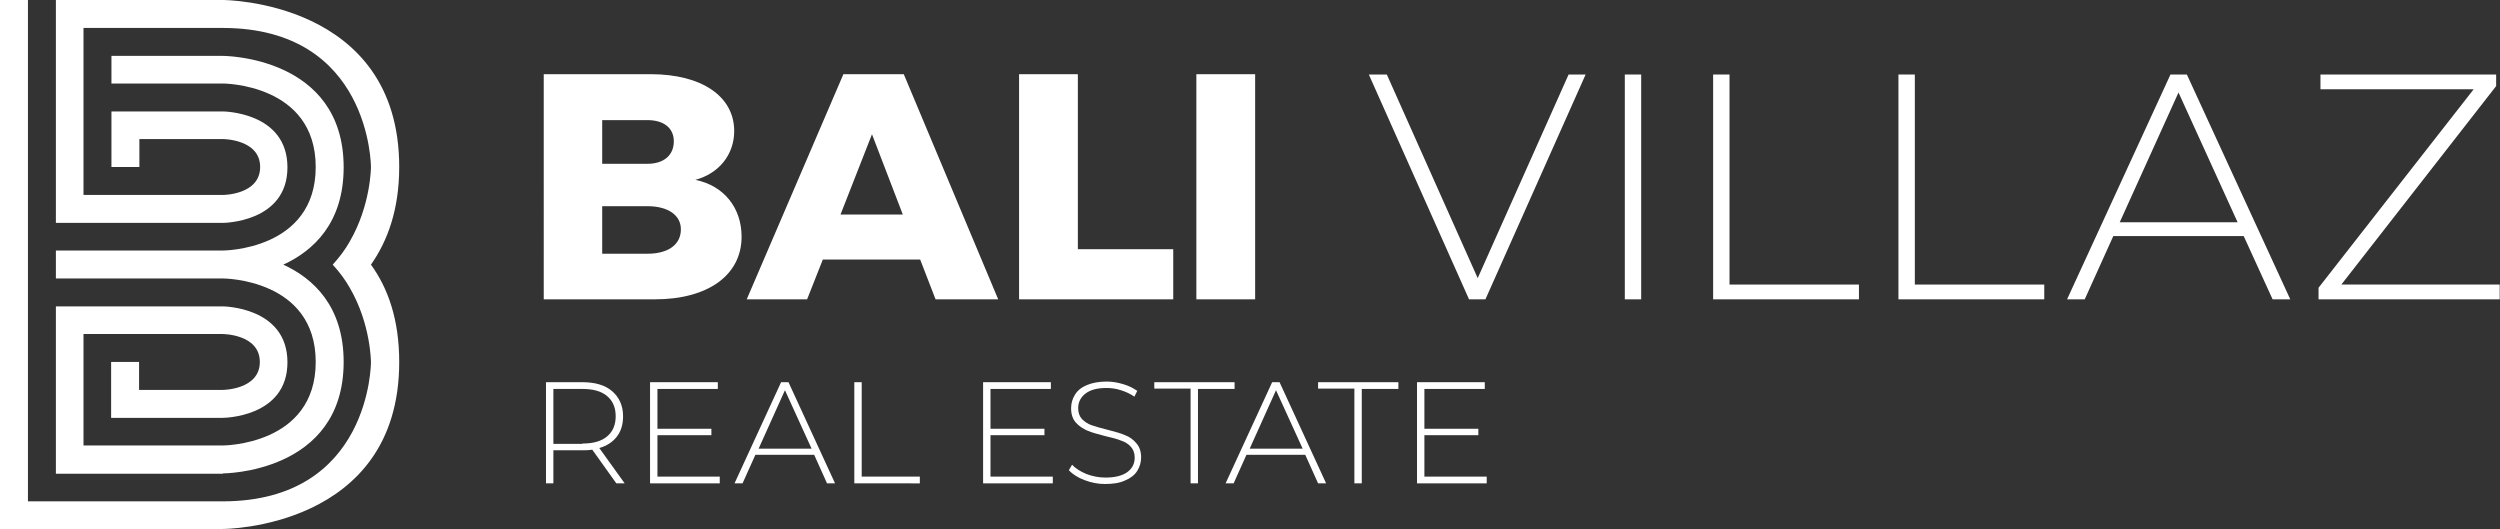 <svg xmlns="http://www.w3.org/2000/svg" xmlns:xlink="http://www.w3.org/1999/xlink" id="Layer_1" x="0px" y="0px" viewBox="0 0 778.4 164.7" style="enable-background:new 0 0 778.4 164.7;" xml:space="preserve"><rect x="0" y="0" width="778.4" height="164.7" fill="#333333" stroke="none"/><style type="text/css">	.st0{fill:#FFFFFF;}</style><g>	<g>		<path class="st0" d="M69.4,147.4c0,0,37.6,0,37.6-34.7c0-17.3-9.4-26-18.8-30.3c9.4-4.3,18.8-13,18.8-30.3   c0-34.7-37.6-34.7-37.6-34.7H34.7V26h34.7c0,0,28.9,0,28.9,26S69.4,78,69.4,78h-52v8.7h52c0,0,28.9,0,28.9,26s-28.9,26-28.9,26H26   V104h43.3c0,0,11.6,0,11.6,8.7s-11.6,8.7-11.6,8.7h-26v-8.7h-8.7v8.7v8.7h8.7h26c0,0,20.2,0,20.2-17.3S69.4,95.4,69.4,95.4h-52   v2.9v5.8v34.7v8.7H26H69.4z"></path>		<path class="st0" d="M124.3,52c0-52-54.9-52-54.9-52h-52v2.9v5.8v52v8.7H26h43.3c0,0,20.2,0,20.2-17.3S69.4,34.7,69.4,34.7h-26   h-8.7v8.7V52h8.7v-8.7h26c0,0,11.6,0,11.6,8.7s-11.6,8.7-11.6,8.7H26v-52h43.3c46.2,0,46.2,43.3,46.2,43.3s0,11.8-6.6,23.2   c-1.4,2.5-3.2,4.9-5.3,7.2c2.1,2.3,3.9,4.7,5.3,7.2c6.6,11.3,6.6,23.2,6.6,23.2s0,43.3-46.2,43.3H8.7V0H0v156v8.7h8.7h60.7   c0,0,54.9,0,54.9-52c0-13.2-3.5-23-8.8-30.3C120.7,75,124.3,65.2,124.3,52z"></path>	</g>	<g>		<path class="st0" d="M228.6,40.8c0,7.3-4.7,13.2-12.1,15.2c8.9,1.8,14.4,8.7,14.4,17.7c0,12-10.5,19.5-27,19.5h-34.6V23.1h33.3   C218.5,23.1,228.6,30,228.6,40.8z M209.8,44c0-4.2-3.2-6.6-8.2-6.6h-14.1V51h14.1C206.6,51,209.8,48.4,209.8,44z M212,71.4   c0-4.4-4-7.2-10.4-7.2h-14.1V79h14.1C208,79,212,76.2,212,71.4z"></path>		<path class="st0" d="M286.5,80.8h-30.3l-4.9,12.4h-18.8l30.1-70.1h18.8l29.4,70.1h-19.5L286.5,80.8z M281.1,66.8l-9.6-25l-9.8,25   H281.1z"></path>		<path class="st0" d="M335.6,23.1v54.5h29.7v15.6h-48V23.1H335.6z"></path>		<path class="st0" d="M390.8,23.1v70.1h-18.3V23.1H390.8z"></path>		<path class="st0" d="M493.7,23.2l-31.2,70h-5.1l-31.2-70h5.6l28.3,63.4l28.3-63.4H493.7z"></path>		<path class="st0" d="M505.9,23.2h5.1v70h-5.1V23.2z"></path>		<path class="st0" d="M533.4,23.2h5.1v65.4h40.3v4.6h-45.4V23.2z"></path>		<path class="st0" d="M591.1,23.2h5.1v65.4h40.3v4.6h-45.4V23.2z"></path>		<path class="st0" d="M698.6,73.5H658l-8.9,19.7h-5.5l32.2-70h5.1l32.2,70h-5.5L698.6,73.5z M696.7,69.2l-18.4-40.4L660,69.2H696.7   z"></path>		<path class="st0" d="M778.3,88.6v4.6h-56.4v-3.6l48.3-61.8h-47.7v-4.6h54.7v3.6L729,88.6H778.3z"></path>	</g>	<g>		<path class="st0" d="M191.9,150.5l-7.5-10.5c-1.1,0.2-2.1,0.2-3.1,0.2h-9v10.3H170V119h11.3c4,0,7.1,0.9,9.3,2.8   c2.2,1.9,3.4,4.5,3.4,7.8c0,2.5-0.6,4.6-1.9,6.3c-1.3,1.7-3.1,2.9-5.5,3.6l7.9,11H191.9z M181.3,138.1c3.4,0,5.9-0.7,7.7-2.2   c1.8-1.5,2.7-3.6,2.7-6.3c0-2.7-0.9-4.8-2.7-6.3c-1.8-1.5-4.3-2.2-7.7-2.2h-9v17.1H181.3z"></path>		<path class="st0" d="M224.1,148.4v2.1h-21.7V119h21.1v2.1h-18.8v12.4h16.8v2h-16.8v12.9H224.1z"></path>		<path class="st0" d="M253.5,141.6h-18.3l-4,8.9h-2.5l14.5-31.5h2.3l14.5,31.5h-2.5L253.5,141.6z M252.7,139.7l-8.3-18.2l-8.2,18.2   H252.7z"></path>		<path class="st0" d="M266,119h2.3v29.4h18.1v2.1H266V119z"></path>		<path class="st0" d="M327.8,148.4v2.1h-21.7V119h21.1v2.1h-18.8v12.4h16.8v2h-16.8v12.9H327.8z"></path>		<path class="st0" d="M337.7,149.5c-2.1-0.8-3.7-1.8-4.9-3.1l1-1.7c1.1,1.2,2.6,2.1,4.5,2.9c1.9,0.7,3.8,1.1,5.9,1.1   c3,0,5.3-0.6,6.8-1.7s2.3-2.6,2.3-4.5c0-1.4-0.4-2.5-1.2-3.4s-1.8-1.5-3-1.9c-1.2-0.5-2.8-0.9-4.9-1.4c-2.3-0.6-4.2-1.1-5.6-1.7   s-2.6-1.4-3.6-2.5c-1-1.1-1.5-2.6-1.5-4.5c0-1.5,0.4-2.9,1.2-4.2c0.8-1.3,2-2.3,3.7-3c1.7-0.7,3.7-1.1,6.2-1.1   c1.7,0,3.4,0.3,5.1,0.8c1.7,0.5,3.1,1.2,4.4,2.1l-0.9,1.8c-1.3-0.9-2.6-1.5-4.2-2c-1.5-0.5-3-0.7-4.5-0.7c-2.9,0-5.1,0.6-6.6,1.8   c-1.5,1.2-2.2,2.7-2.2,4.5c0,1.4,0.4,2.5,1.2,3.4c0.8,0.8,1.8,1.5,3,1.9c1.2,0.4,2.8,0.9,4.9,1.4c2.3,0.6,4.2,1.1,5.5,1.7   c1.4,0.5,2.6,1.4,3.5,2.5c1,1.1,1.5,2.6,1.5,4.4c0,1.5-0.4,2.9-1.2,4.2c-0.8,1.3-2.1,2.3-3.8,3c-1.7,0.8-3.8,1.1-6.3,1.1   C342,150.7,339.8,150.3,337.7,149.5z"></path>		<path class="st0" d="M370.7,121h-11.3V119h25v2.1H373v29.4h-2.3V121z"></path>		<path class="st0" d="M406.4,141.6h-18.3l-4,8.9h-2.5l14.5-31.5h2.3l14.5,31.5h-2.5L406.4,141.6z M405.6,139.7l-8.3-18.2l-8.2,18.2   H405.6z"></path>		<path class="st0" d="M421.7,121h-11.3V119h25v2.1H424v29.4h-2.3V121z"></path>		<path class="st0" d="M462.9,148.4v2.1h-21.7V119h21.1v2.1h-18.8v12.4h16.8v2h-16.8v12.9H462.9z"></path>	</g></g></svg>
